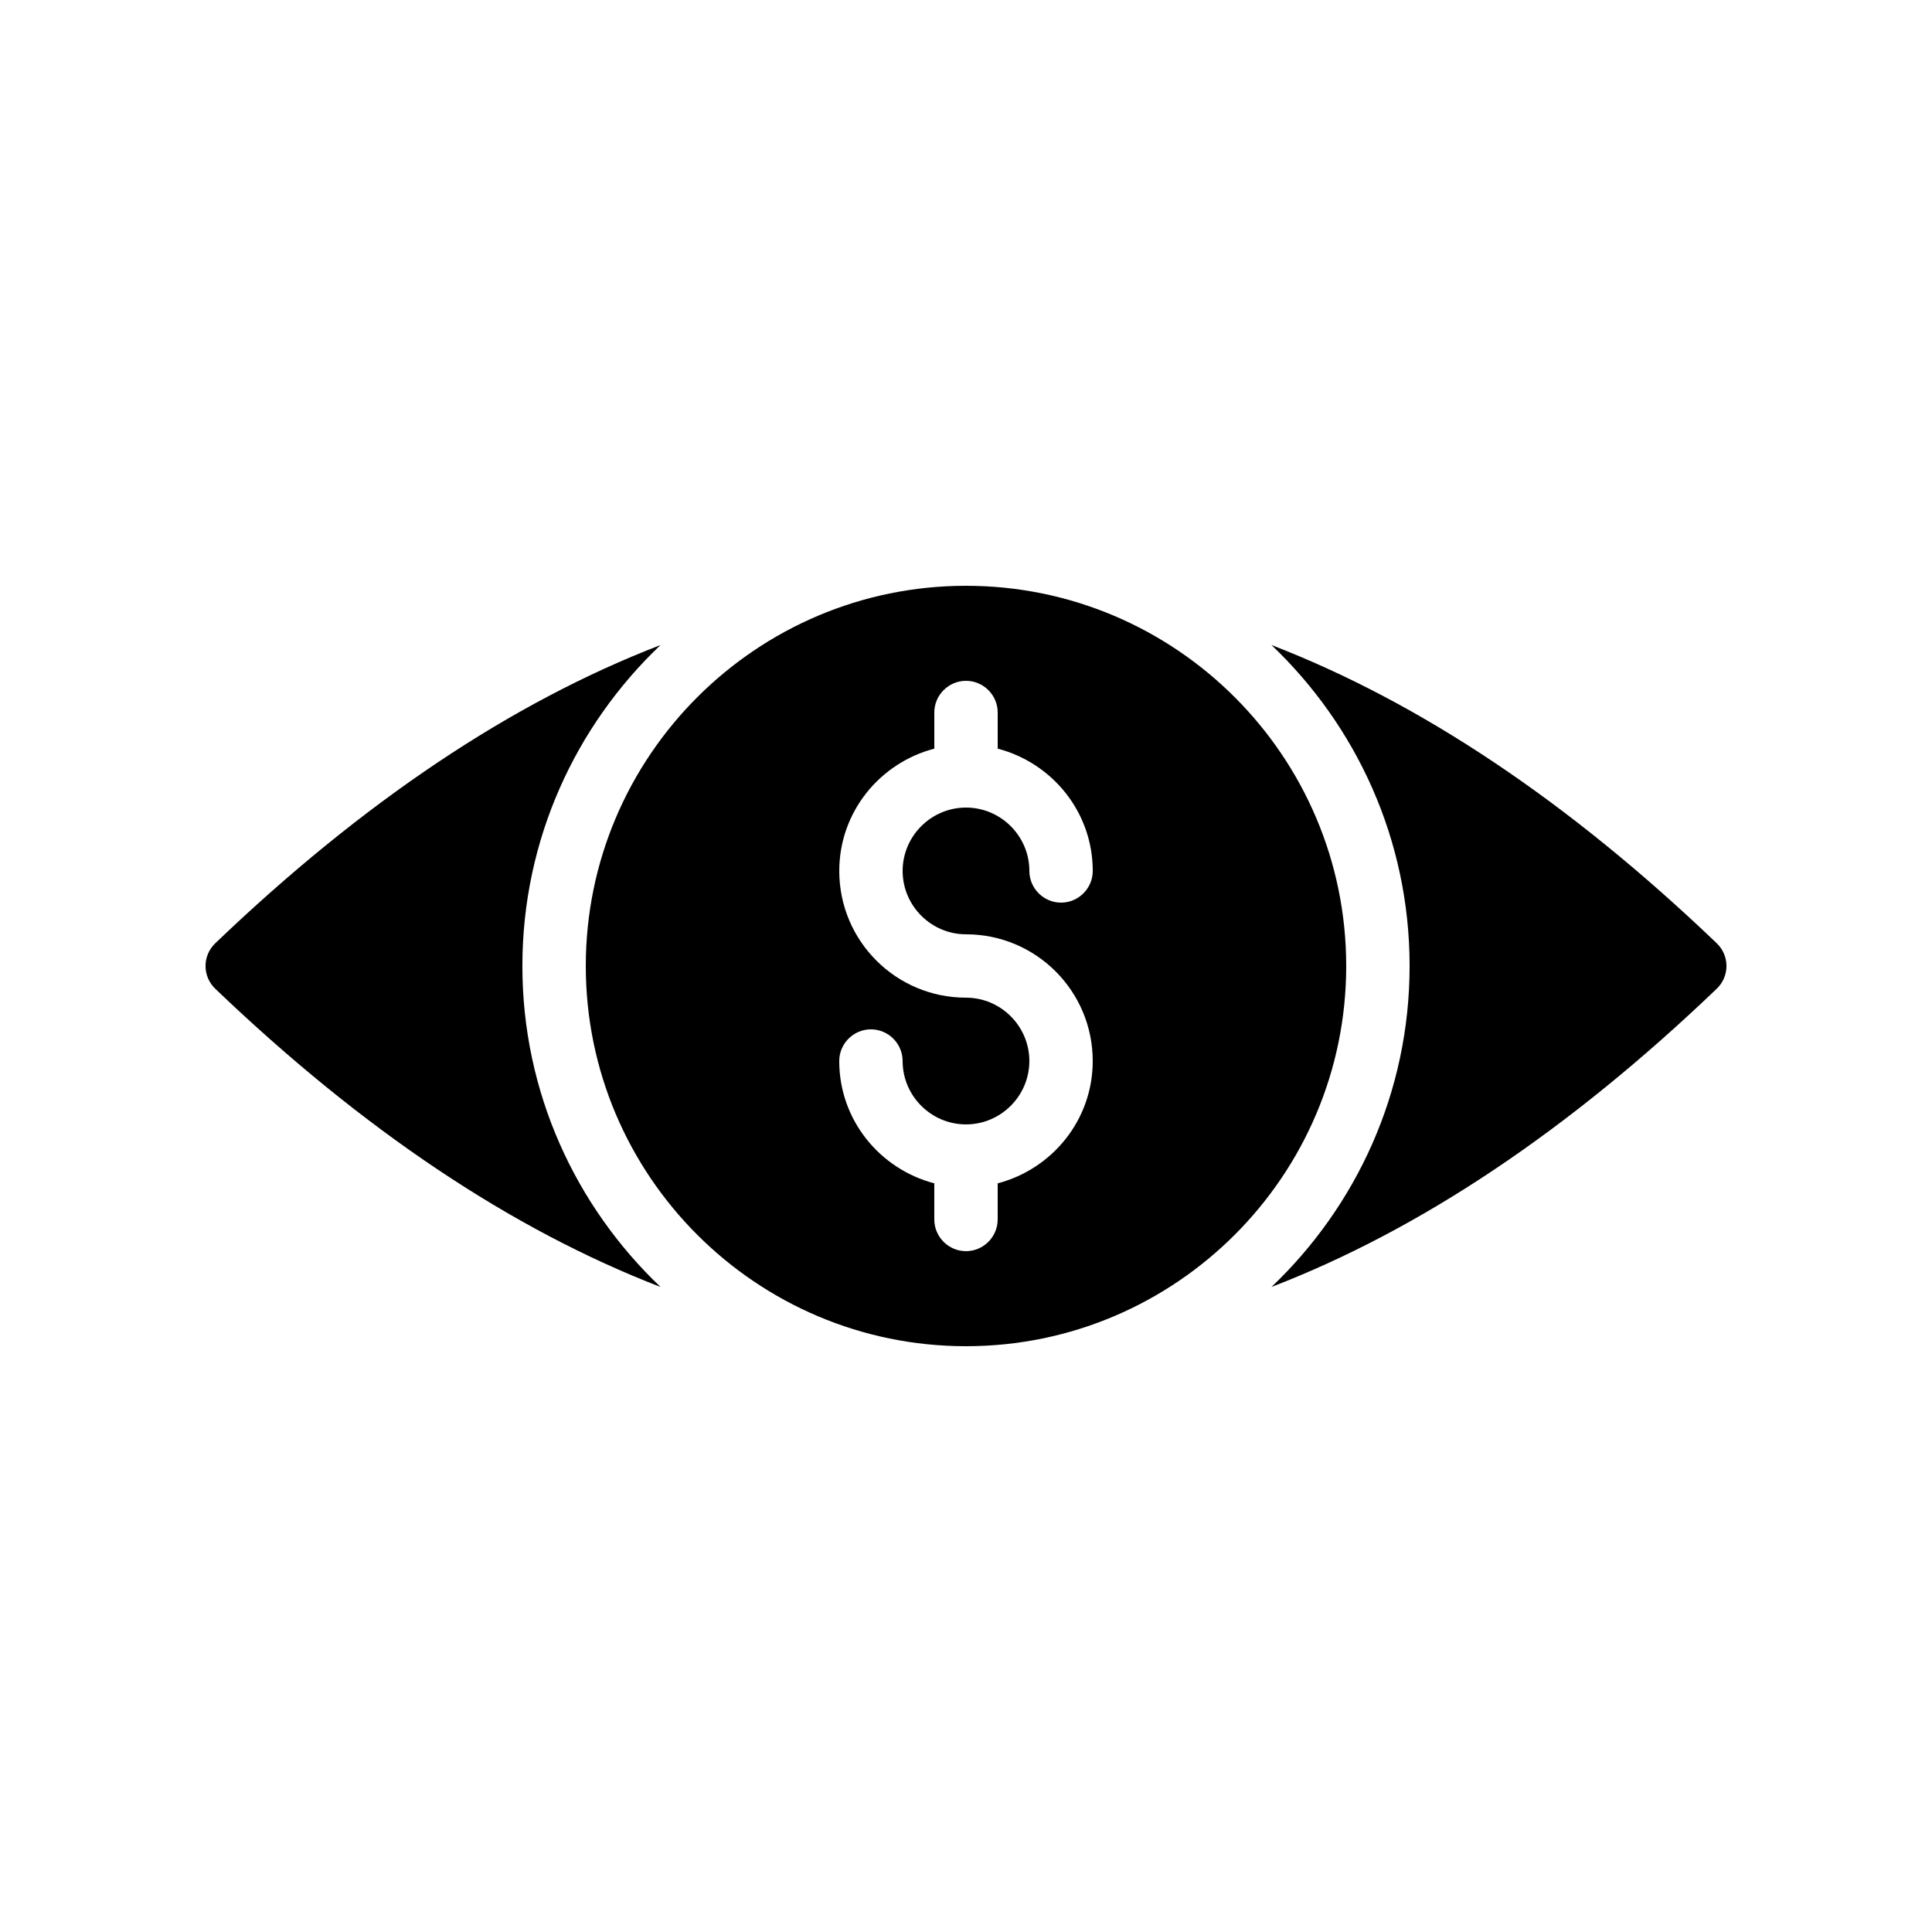 <?xml version="1.0" encoding="UTF-8"?>
<!-- Uploaded to: SVG Find, www.svgrepo.com, Generator: SVG Find Mixer Tools -->
<svg fill="#000000" width="800px" height="800px" version="1.1" viewBox="144 144 512 512" xmlns="http://www.w3.org/2000/svg">
 <g>
  <path d="m319.05 485.06c-22.504-21.414-36.613-51.559-36.613-85.059 0-33.504 14.105-63.648 36.609-85.059-39.465 15.199-78.762 41.48-117.98 79.016-1.676 1.59-2.598 3.773-2.598 6.043 0 2.266 0.922 4.449 2.602 6.047 39.211 37.531 78.594 63.812 117.98 79.012z"/>
  <path d="m480.95 485.06c39.465-15.199 78.762-41.48 117.98-79.016 1.676-1.594 2.602-3.777 2.602-6.043s-0.922-4.449-2.602-6.047c-39.215-37.535-78.594-63.816-117.98-79.016 22.504 21.414 36.609 51.559 36.609 85.062 0 33.5-14.105 63.645-36.609 85.059z"/>
  <path d="m400 500.76c55.586 0 100.76-45.176 100.76-100.76s-45.176-100.76-100.76-100.76-100.76 45.176-100.76 100.76 45.172 100.76 100.76 100.76zm0-92.367c-18.559 0-33.586-15.031-33.586-33.586 0-15.617 10.746-28.633 25.191-32.41l-0.004-9.574c0-4.617 3.777-8.398 8.398-8.398 4.617 0 8.398 3.777 8.398 8.398v9.574c14.441 3.777 25.191 16.793 25.191 32.41 0 4.617-3.777 8.398-8.398 8.398-4.617 0-8.398-3.777-8.398-8.398 0-9.238-7.559-16.793-16.793-16.793-9.238 0-16.793 7.559-16.793 16.793 0 9.238 7.559 16.793 16.793 16.793 18.559 0 33.586 15.031 33.586 33.586 0 15.617-10.746 28.633-25.191 32.41v9.574c0 4.617-3.777 8.398-8.398 8.398-4.617 0-8.398-3.777-8.398-8.398v-9.574c-14.441-3.777-25.191-16.793-25.191-32.41 0-4.617 3.777-8.398 8.398-8.398 4.617 0 8.398 3.777 8.398 8.398 0 9.238 7.559 16.793 16.793 16.793 9.238 0 16.793-7.559 16.793-16.793 0.004-9.234-7.555-16.793-16.789-16.793z"/>
 </g>
</svg>